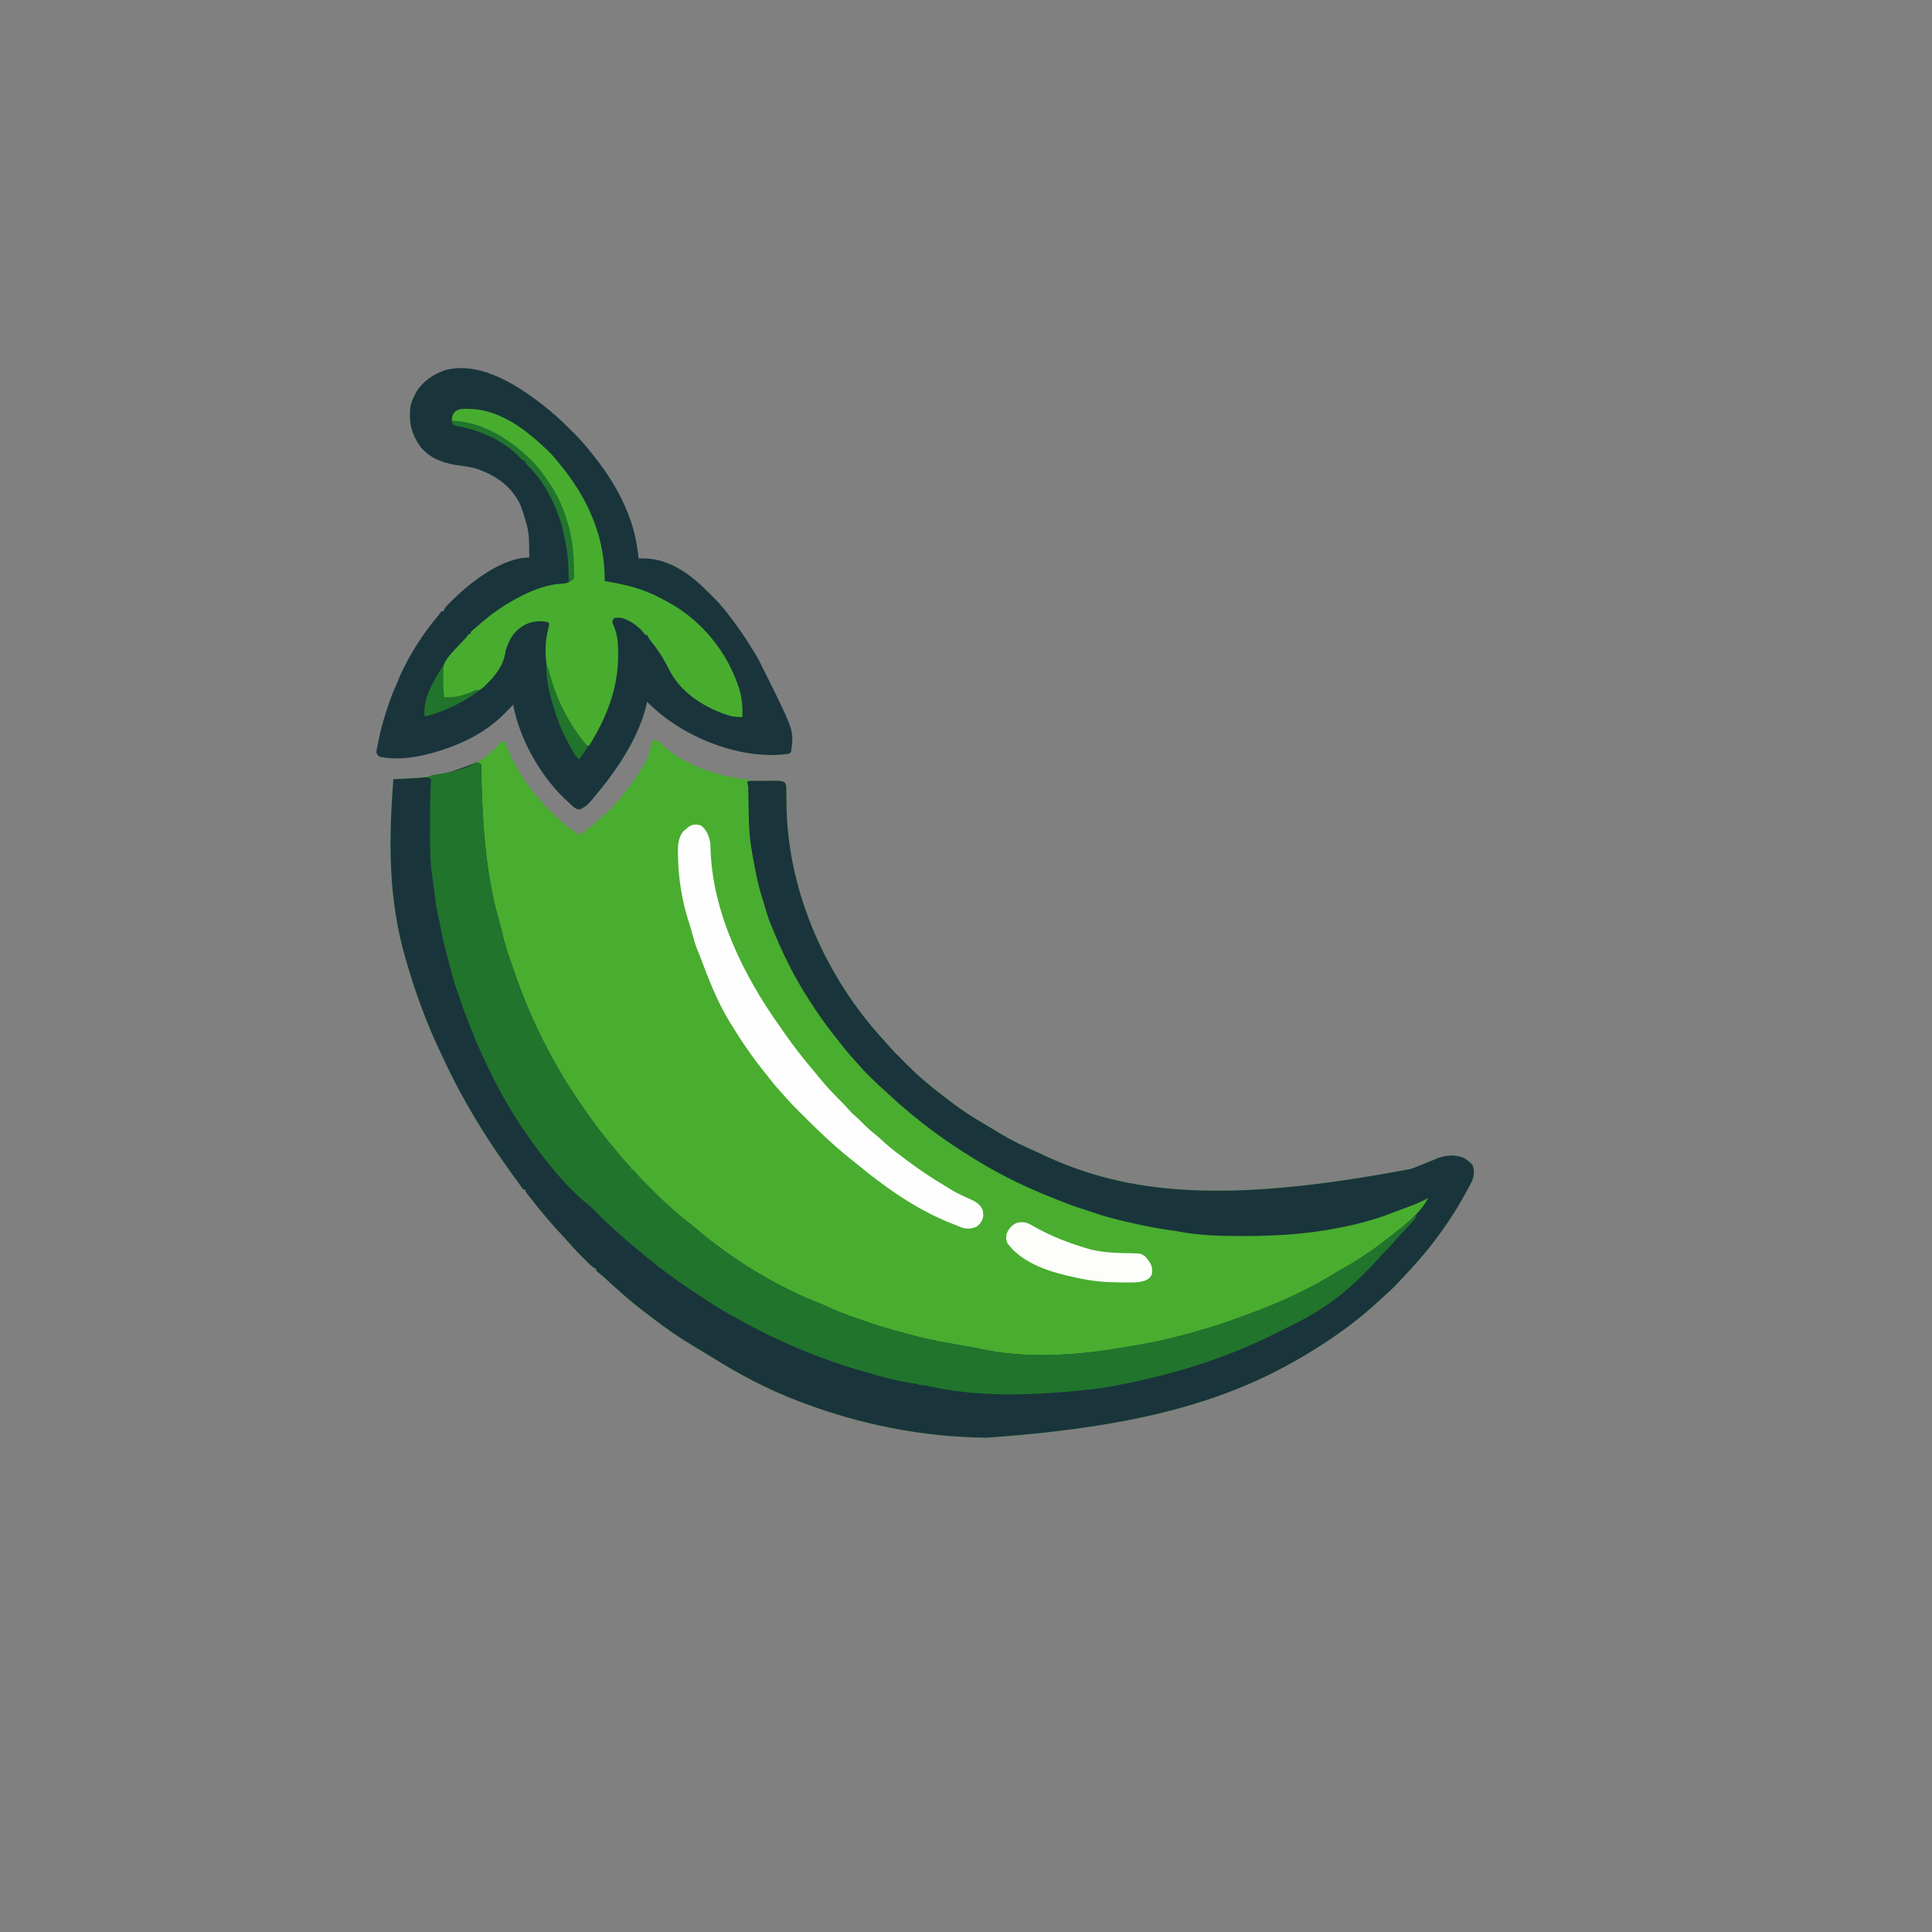 <?xml version="1.0" encoding="UTF-8"?>
<svg xmlns="http://www.w3.org/2000/svg" version="1.1" width="2048" height="2048">
  <rect width="100%" height="100%" fill="#808080" stroke="none"/>
  <path d="M0 0 C3.566 0.401 4.585 1.644 7.086 4.18 C31.604 27.154 65.961 37.942 98.664 41.875 C101.711 42.305 101.711 42.305 104.711 43.305 C106.949 43.353 109.188 43.342 111.426 43.297 C112.765 43.279 114.104 43.262 115.443 43.246 C117.548 43.215 119.652 43.18 121.757 43.133 C123.792 43.091 125.827 43.068 127.863 43.047 C129.08 43.025 130.297 43.003 131.551 42.98 C135.04 43.339 136.439 43.631 138.711 46.305 C139.209 49.198 139.209 49.198 139.215 52.762 C139.227 53.731 139.227 53.731 139.24 54.721 C139.257 56.12 139.266 57.519 139.267 58.918 C139.278 62.672 139.364 66.423 139.449 70.176 C139.466 70.943 139.483 71.709 139.5 72.499 C141.729 162.51 181.835 252.059 242.516 317.898 C243.73 319.229 244.936 320.568 246.105 321.939 C251.141 327.831 256.565 333.311 262.053 338.778 C263.646 340.364 265.232 341.956 266.818 343.549 C272.276 349.011 277.809 354.319 283.711 359.305 C284.721 360.182 285.73 361.059 286.738 361.938 C295.468 369.414 304.505 376.426 313.711 383.305 C314.434 383.849 315.158 384.394 315.903 384.955 C326.666 393.028 337.777 400.178 349.398 406.95 C352.158 408.567 354.894 410.221 357.628 411.881 C360.644 413.709 363.677 415.507 366.711 417.305 C367.307 417.661 367.903 418.017 368.517 418.384 C379.976 425.197 391.953 430.689 404.112 436.13 C407.128 437.493 410.106 438.928 413.086 440.367 C499.999 480.419 601.326 492.582 801.711 454.305 C807.688 452.048 813.614 449.68 819.51 447.219 C822.002 446.184 824.501 445.166 827.004 444.156 C827.806 443.832 828.608 443.508 829.434 443.174 C838.486 439.717 846.979 439.148 856.273 442.184 C860.404 444.084 863.734 446.884 866.711 450.305 C868.923 456.94 868.483 462.279 865.458 468.657 C863.628 472.255 861.68 475.781 859.711 479.305 C859.266 480.119 858.822 480.934 858.364 481.773 C851.233 494.835 843.366 507.206 834.711 519.305 C833.856 520.508 833.856 520.508 832.983 521.735 C825.107 532.779 816.782 543.223 807.711 553.305 C806.922 554.193 806.133 555.081 805.32 555.996 C803.133 558.447 800.927 560.879 798.711 563.305 C798.238 563.823 797.764 564.341 797.277 564.875 C789.837 573.014 782.434 581.028 774.066 588.23 C771.695 590.319 769.382 592.46 767.073 594.617 C748.892 611.586 728.611 626.829 707.711 640.305 C707.031 640.744 706.351 641.183 705.65 641.636 C622.707 695.051 527.886 727.093 351.711 739.305 C350.569 739.292 349.427 739.28 348.25 739.267 C283.115 738.336 217.561 725.344 156.711 702.305 C155.696 701.928 154.681 701.551 153.636 701.163 C119.958 688.612 88.246 671.557 57.848 652.5 C52.723 649.294 47.534 646.203 42.336 643.117 C33.94 638.11 25.746 632.873 17.711 627.305 C17.142 626.911 16.574 626.517 15.988 626.112 C5.994 619.154 -3.661 611.758 -13.289 604.305 C-14.258 603.559 -14.258 603.559 -15.246 602.798 C-22.882 596.916 -30.187 590.832 -37.289 584.305 C-38.577 583.175 -39.868 582.05 -41.164 580.93 C-45.18 577.437 -49.091 573.834 -52.99 570.211 C-55.313 568.064 -57.645 566.03 -60.152 564.098 C-60.857 563.506 -61.563 562.914 -62.289 562.305 C-62.289 561.645 -62.289 560.985 -62.289 560.305 C-62.856 560.063 -63.423 559.822 -64.007 559.573 C-66.742 558.053 -68.601 556.235 -70.809 554.016 C-71.666 553.156 -72.524 552.296 -73.408 551.41 C-74.297 550.509 -75.186 549.608 -76.102 548.68 C-76.979 547.802 -77.856 546.924 -78.76 546.02 C-83.236 541.514 -87.574 536.944 -91.714 532.127 C-94.168 529.288 -96.73 526.55 -99.289 523.805 C-103.705 519.039 -108.066 514.242 -112.289 509.305 C-113.108 508.353 -113.926 507.402 -114.77 506.422 C-121.503 498.557 -127.963 490.5 -134.289 482.305 C-134.887 481.553 -135.485 480.802 -136.102 480.027 C-137.289 478.305 -137.289 478.305 -137.289 476.305 C-137.949 476.305 -138.609 476.305 -139.289 476.305 C-140.611 474.83 -140.611 474.83 -142.125 472.746 C-142.689 471.976 -143.252 471.206 -143.833 470.413 C-144.437 469.573 -145.042 468.733 -145.664 467.867 C-146.289 467.008 -146.914 466.148 -147.558 465.263 C-149.477 462.616 -151.385 459.962 -153.289 457.305 C-153.84 456.537 -154.392 455.769 -154.96 454.978 C-181.408 418.068 -205.164 378.796 -224.238 337.566 C-225.158 335.587 -226.093 333.616 -227.039 331.648 C-241.922 300.451 -253.658 268.456 -263.289 235.305 C-263.595 234.265 -263.9 233.226 -264.215 232.155 C-282.833 168.558 -282.38 106.635 -277.289 41.305 C-276.446 41.266 -275.604 41.227 -274.736 41.187 C-237.504 39.443 -195.243 35.896 -168.289 7.305 C-167.189 5.916 -167.189 5.916 -166.066 4.5 C-164.289 2.305 -164.289 2.305 -162.164 1.43 C-160.289 1.305 -160.289 1.305 -158.289 2.305 C-157.918 3.48 -157.547 4.656 -157.164 5.867 C-154.781 13.411 -150.97 20.329 -147.289 27.305 C-146.962 27.926 -146.636 28.547 -146.299 29.188 C-139.358 42.244 -130.342 53.267 -120.754 64.43 C-119.336 66.084 -117.926 67.746 -116.543 69.43 C-113.493 73.132 -110.199 76.264 -106.539 79.363 C-103.989 81.564 -101.556 83.872 -99.102 86.18 C-93.243 91.544 -86.907 95.949 -80.289 100.305 C-59.89 86.951 -41.702 68.918 -27.289 49.305 C-26.43 48.164 -25.571 47.023 -24.711 45.883 C-20.182 39.792 -16.099 33.532 -12.352 26.93 C-11.803 25.967 -11.803 25.967 -11.244 24.985 C-7.884 18.902 -5.344 12.743 -4.164 5.867 C-3.217 0.428 -3.217 0.428 0 0 Z " fill="#49AD2F" transform="translate(694.289,784.695)"></path>
  <path d="M0 0 C0.929 0.517 0.929 0.517 1.876 1.045 C1.906 2.641 1.906 2.641 1.936 4.269 C3.006 60.044 5.898 116.699 21.892 170.526 C22.757 173.619 23.489 176.714 24.173 179.852 C26.602 190.929 30.207 201.561 33.915 212.268 C34.746 214.668 35.564 217.072 36.376 219.479 C52.913 267.979 75.758 314.807 104.604 357.176 C105.916 359.104 107.22 361.037 108.525 362.971 C117.414 376.086 126.856 388.771 136.876 401.045 C137.558 401.89 138.24 402.734 138.943 403.604 C143.305 408.981 147.751 414.283 152.251 419.545 C153.019 420.445 153.019 420.445 153.803 421.363 C156.56 424.589 156.56 424.589 159.539 427.606 C160.876 429.045 160.876 429.045 160.876 431.045 C161.536 431.045 162.196 431.045 162.876 431.045 C164.166 432.354 164.166 432.354 165.724 434.26 C170.415 439.774 175.521 444.84 180.646 449.945 C182.31 451.604 183.97 453.269 185.628 454.934 C191.206 460.515 196.867 465.926 202.876 471.045 C204.421 472.458 205.963 473.875 207.501 475.295 C212.03 479.386 216.75 483.158 221.571 486.892 C225.337 489.814 229.001 492.823 232.626 495.92 C270.513 527.625 317.25 556.172 363.462 573.694 C367.083 575.127 370.565 576.781 374.064 578.483 C382.158 582.361 390.541 585.215 399.038 588.075 C402.043 589.102 405.032 590.167 408.021 591.24 C422.169 596.292 436.38 600.558 450.931 604.284 C453.637 604.983 456.334 605.708 459.029 606.448 C475.965 611.078 493.141 614.14 510.435 617.104 C526.322 619.835 526.322 619.835 534.047 621.518 C581.438 631.648 634.717 627.734 682.134 619.518 C684.733 619.07 687.334 618.644 689.939 618.229 C714.889 614.226 739.38 608.541 763.587 601.315 C766.336 600.495 769.089 599.7 771.853 598.932 C783.807 595.576 795.425 591.368 807.071 587.075 C809.368 586.232 811.67 585.404 813.978 584.588 C847.007 572.679 880.423 557.506 910.115 538.768 C912.441 537.317 914.776 535.969 917.189 534.67 C935.153 524.821 951.81 512.704 967.876 500.045 C969.147 499.049 969.147 499.049 970.443 498.033 C972.938 496.058 975.411 494.058 977.876 492.045 C978.642 491.425 978.642 491.425 979.424 490.792 C990.147 482.074 999.116 473.269 1005.876 461.045 C1005.317 461.343 1004.759 461.641 1004.183 461.948 C996.929 465.705 989.463 468.634 981.814 471.483 C980.511 471.97 979.209 472.458 977.907 472.946 C975.363 473.898 972.817 474.845 970.27 475.788 C968.256 476.534 966.243 477.282 964.233 478.036 C947.892 484.158 931.002 488.721 913.876 492.045 C912.735 492.277 911.595 492.509 910.419 492.748 C877.865 499.157 845.855 501.214 812.751 501.295 C811.528 501.301 810.305 501.306 809.045 501.311 C786.865 501.385 764.657 500.816 742.798 496.764 C739.143 496.094 735.495 495.545 731.814 495.045 C718.545 493.189 705.458 490.639 692.409 487.621 C690.18 487.106 687.949 486.599 685.718 486.094 C673.588 483.323 661.65 480.092 649.876 476.045 C647.939 475.398 646.002 474.752 644.064 474.108 C643.049 473.769 642.035 473.43 640.99 473.08 C638.926 472.394 636.861 471.715 634.794 471.041 C633.79 470.713 632.786 470.384 631.751 470.045 C630.862 469.756 629.972 469.468 629.056 469.17 C625.532 467.923 622.077 466.544 618.613 465.143 C615.872 464.043 613.12 462.978 610.365 461.916 C582.292 450.938 554.591 437.802 528.876 422.045 C527.934 421.474 526.991 420.902 526.02 420.314 C493.788 400.729 463.462 378.397 435.794 352.744 C433.87 350.964 431.935 349.196 429.99 347.44 C419.69 338.13 409.425 328.531 400.462 317.908 C398.574 315.69 396.599 313.563 394.626 311.42 C389.595 305.838 385.002 299.962 380.412 294.018 C378.81 291.96 377.185 289.922 375.556 287.885 C366.649 276.695 358.632 265.056 350.876 253.045 C350.423 252.352 349.97 251.66 349.503 250.946 C333.554 226.555 320.611 200.104 309.876 173.045 C309.314 171.725 309.314 171.725 308.74 170.377 C305.73 163.276 303.706 155.904 301.599 148.499 C300.744 145.595 299.822 142.716 298.907 139.83 C296.867 133.218 295.297 126.565 293.876 119.795 C293.622 118.594 293.368 117.392 293.106 116.154 C291.413 108 289.897 99.828 288.564 91.608 C288.405 90.633 288.245 89.659 288.081 88.656 C285.679 73.177 285.598 57.63 285.324 42.004 C285.272 39.131 285.215 36.258 285.157 33.385 C285.137 32.066 285.137 32.066 285.116 30.721 C285.1 29.902 285.083 29.084 285.066 28.24 C285.047 27.167 285.047 27.167 285.028 26.071 C284.934 23.995 284.934 23.995 284.302 21.845 C284.091 20.954 284.091 20.954 283.876 20.045 C285.889 18.032 289.947 18.857 292.708 18.842 C293.89 18.833 293.89 18.833 295.097 18.825 C296.769 18.815 298.441 18.809 300.113 18.805 C302.668 18.795 305.222 18.764 307.777 18.733 C309.4 18.726 311.023 18.721 312.646 18.717 C313.409 18.705 314.173 18.692 314.96 18.68 C318.058 18.693 320.517 18.884 323.359 20.162 C325.585 22.925 325.375 24.983 325.38 28.502 C325.392 29.472 325.392 29.472 325.405 30.461 C325.422 31.86 325.431 33.259 325.433 34.658 C325.443 38.412 325.529 42.164 325.615 45.916 C325.631 46.683 325.648 47.45 325.665 48.24 C327.894 138.25 368 227.799 428.681 293.639 C429.895 294.97 431.101 296.309 432.27 297.68 C437.307 303.572 442.731 309.052 448.219 314.518 C449.811 316.105 451.397 317.697 452.984 319.289 C458.442 324.751 463.975 330.06 469.876 335.045 C470.886 335.922 471.895 336.8 472.904 337.678 C481.633 345.154 490.671 352.166 499.876 359.045 C500.6 359.59 501.323 360.134 502.069 360.695 C512.831 368.768 523.942 375.918 535.563 382.69 C538.323 384.307 541.059 385.961 543.793 387.622 C546.809 389.45 549.842 391.248 552.876 393.045 C553.472 393.401 554.068 393.758 554.682 394.125 C566.141 400.938 578.118 406.429 590.277 411.87 C593.293 413.234 596.271 414.668 599.251 416.108 C686.164 456.159 787.491 468.322 987.876 430.045 C993.854 427.788 999.78 425.421 1005.675 422.959 C1008.168 421.924 1010.666 420.907 1013.169 419.897 C1013.971 419.573 1014.773 419.249 1015.6 418.915 C1024.651 415.457 1033.145 414.889 1042.439 417.924 C1046.57 419.824 1049.899 422.625 1052.876 426.045 C1055.088 432.68 1054.649 438.019 1051.623 444.397 C1049.793 447.995 1047.845 451.522 1045.876 455.045 C1045.432 455.86 1044.987 456.675 1044.529 457.514 C1037.399 470.575 1029.531 482.946 1020.876 495.045 C1020.021 496.248 1020.021 496.248 1019.149 497.476 C1011.272 508.519 1002.947 518.963 993.876 529.045 C993.087 529.933 992.298 530.821 991.486 531.737 C989.298 534.188 987.092 536.62 984.876 539.045 C984.403 539.564 983.93 540.082 983.442 540.616 C976.003 548.754 968.599 556.769 960.232 563.971 C957.86 566.06 955.547 568.2 953.238 570.357 C935.057 587.327 914.777 602.569 893.876 616.045 C893.196 616.484 892.516 616.924 891.815 617.376 C808.872 670.791 714.052 702.833 537.876 715.045 C536.734 715.033 535.592 715.02 534.416 715.007 C469.281 714.076 403.726 701.085 342.876 678.045 C341.861 677.668 340.847 677.292 339.801 676.904 C306.123 664.353 274.411 647.297 244.013 628.24 C238.888 625.035 233.699 621.943 228.501 618.858 C220.105 613.85 211.911 608.613 203.876 603.045 C203.308 602.652 202.739 602.258 202.154 601.852 C192.159 594.894 182.504 587.498 172.876 580.045 C171.908 579.3 171.908 579.3 170.92 578.539 C163.283 572.657 155.978 566.572 148.876 560.045 C147.588 558.916 146.297 557.791 145.001 556.67 C140.985 553.178 137.074 549.574 133.176 545.952 C130.852 543.804 128.52 541.771 126.013 539.838 C125.308 539.246 124.603 538.655 123.876 538.045 C123.876 537.385 123.876 536.725 123.876 536.045 C123.309 535.804 122.743 535.562 122.159 535.313 C119.423 533.793 117.564 531.975 115.357 529.756 C114.499 528.896 113.641 528.036 112.757 527.151 C111.868 526.25 110.979 525.349 110.064 524.42 C109.187 523.542 108.309 522.664 107.406 521.76 C102.93 517.254 98.591 512.685 94.452 507.868 C91.997 505.028 89.435 502.291 86.876 499.545 C82.46 494.78 78.1 489.983 73.876 485.045 C73.058 484.094 72.239 483.143 71.396 482.162 C64.662 474.298 58.202 466.241 51.876 458.045 C51.278 457.294 50.68 456.542 50.064 455.768 C48.876 454.045 48.876 454.045 48.876 452.045 C48.216 452.045 47.556 452.045 46.876 452.045 C45.554 450.571 45.554 450.571 44.04 448.487 C43.477 447.717 42.913 446.947 42.332 446.154 C41.728 445.313 41.124 444.473 40.501 443.608 C39.876 442.748 39.251 441.889 38.608 441.003 C36.689 438.357 34.781 435.702 32.876 433.045 C32.325 432.277 31.773 431.51 31.205 430.719 C4.757 393.808 -18.998 354.537 -38.073 313.307 C-38.993 311.327 -39.928 309.356 -40.874 307.389 C-55.757 276.191 -67.493 244.196 -77.124 211.045 C-77.429 210.006 -77.735 208.967 -78.05 207.896 C-96.668 144.298 -96.215 82.376 -91.124 17.045 C-90.281 17.006 -89.439 16.968 -88.57 16.928 C-44.657 14.897 -44.657 14.897 -4.104 -0.232 C-2.124 -0.955 -2.124 -0.955 0 0 Z " fill="#19353B" transform="translate(508.124,808.955)"></path>
  <path d="M0 0 C0.611 0.493 1.223 0.985 1.853 1.493 C10.495 8.543 18.469 16.27 26.375 24.125 C27.29 25.031 28.206 25.937 29.149 26.871 C35.19 32.94 40.685 39.29 46 46 C46.977 47.204 47.955 48.407 48.934 49.609 C64.058 68.469 77.253 89.402 86 112 C86.406 113.044 86.406 113.044 86.819 114.108 C92.437 128.778 95.281 143.428 97 159 C97.944 158.965 98.887 158.93 99.859 158.895 C125.707 158.35 147.072 172.12 165.39 189.497 C166.935 190.99 168.468 192.494 170 194 C171.05 195.012 172.101 196.024 173.152 197.035 C179.61 203.307 185.503 209.861 191 217 C191.545 217.701 192.091 218.403 192.652 219.125 C201.375 230.38 209.42 241.885 216.815 254.054 C217.793 255.661 218.791 257.256 219.793 258.848 C224.007 265.614 227.497 272.742 230.977 279.904 C231.95 281.897 232.942 283.878 233.938 285.859 C261.577 341.719 261.577 341.719 258.691 363.309 C258 365 258 365 256 366 C212.946 372.41 162.828 355.025 128.1 329.885 C120.338 324.123 112.742 317.935 106 311 C105.853 311.681 105.706 312.361 105.555 313.062 C98.814 342.196 82.707 369.242 65 393 C64.377 393.844 63.755 394.689 63.113 395.559 C61.454 397.748 59.744 399.878 58 402 C57.578 402.522 57.156 403.043 56.721 403.581 C42.881 420.605 42.881 420.605 35 425 C30.523 424.965 28.291 422.858 25.125 419.875 C24.252 419.055 23.38 418.235 22.48 417.391 C21.662 416.602 20.843 415.813 20 415 C19.066 414.126 19.066 414.126 18.113 413.234 C-7.789 388.359 -29.597 349.519 -36 314 C-38.648 316.629 -41.27 319.274 -43.84 321.98 C-59.535 338.346 -78.835 349.945 -100 358 C-100.643 358.247 -101.286 358.494 -101.948 358.749 C-124.296 367.193 -154.111 374.621 -178 369 C-179.766 367.402 -179.766 367.402 -181 365 C-180.777 361.707 -180.777 361.707 -179.938 357.812 C-179.786 357.101 -179.635 356.39 -179.479 355.657 C-179.157 354.162 -178.827 352.67 -178.488 351.179 C-178.045 349.2 -177.645 347.212 -177.25 345.223 C-175.192 335.478 -172.19 326.069 -169.062 316.625 C-168.851 315.983 -168.64 315.341 -168.423 314.68 C-166.034 307.446 -163.436 300.448 -160.181 293.56 C-159.024 291.051 -158.003 288.522 -157.008 285.945 C-154.957 280.741 -152.488 275.817 -149.875 270.875 C-149.395 269.965 -148.915 269.055 -148.42 268.117 C-139.517 251.438 -129.049 235.801 -116.91 221.305 C-114.988 219.045 -114.988 219.045 -113.371 216.695 C-112.919 216.136 -112.466 215.576 -112 215 C-111.34 215 -110.68 215 -110 215 C-109.734 214.409 -109.467 213.818 -109.193 213.21 C-107.973 210.951 -106.716 209.458 -104.91 207.645 C-103.99 206.718 -103.99 206.718 -103.05 205.772 C-102.394 205.125 -101.738 204.479 -101.062 203.812 C-100.386 203.143 -99.709 202.473 -99.012 201.783 C-80.054 183.211 -47.288 158 -19 158 C-19.08 129.615 -19.08 129.615 -28 103 C-28.459 102.044 -28.918 101.087 -29.391 100.102 C-39.064 81.459 -55.149 70.697 -74.562 63.938 C-80.122 62.255 -85.626 61.463 -91.381 60.707 C-108.171 58.473 -122.533 54.375 -134 41 C-143.977 27.378 -146.812 14.648 -145 -2 C-143.889 -6.702 -142.275 -10.746 -140 -15 C-139.566 -15.816 -139.131 -16.632 -138.684 -17.473 C-131.607 -29.227 -120.198 -36.458 -107.48 -40.875 C-68.937 -50.33 -28.367 -22.894 0 0 Z " fill="#19353B" transform="translate(580,433)"></path>
  <path d="M0 0 C0.619 0.345 1.238 0.69 1.876 1.045 C1.906 2.641 1.906 2.641 1.936 4.269 C3.006 60.044 5.898 116.699 21.892 170.526 C22.757 173.619 23.489 176.714 24.173 179.852 C26.602 190.929 30.207 201.561 33.915 212.268 C34.746 214.668 35.564 217.072 36.376 219.479 C52.913 267.979 75.758 314.807 104.604 357.176 C105.916 359.104 107.22 361.037 108.525 362.971 C117.414 376.086 126.856 388.771 136.876 401.045 C137.558 401.89 138.24 402.734 138.943 403.604 C143.305 408.981 147.751 414.283 152.251 419.545 C153.019 420.445 153.019 420.445 153.803 421.363 C156.56 424.589 156.56 424.589 159.539 427.606 C160.876 429.045 160.876 429.045 160.876 431.045 C161.536 431.045 162.196 431.045 162.876 431.045 C164.166 432.354 164.166 432.354 165.724 434.26 C170.415 439.774 175.521 444.84 180.646 449.945 C182.31 451.604 183.97 453.269 185.628 454.934 C191.206 460.515 196.867 465.926 202.876 471.045 C204.421 472.458 205.963 473.875 207.501 475.295 C212.03 479.386 216.75 483.158 221.571 486.892 C225.337 489.814 229.001 492.823 232.626 495.92 C270.513 527.625 317.25 556.172 363.462 573.694 C367.083 575.127 370.565 576.781 374.064 578.483 C382.158 582.361 390.541 585.215 399.038 588.075 C402.043 589.102 405.032 590.167 408.021 591.24 C422.169 596.292 436.38 600.558 450.931 604.284 C453.637 604.983 456.334 605.708 459.029 606.448 C475.965 611.078 493.141 614.14 510.435 617.104 C526.322 619.835 526.322 619.835 534.047 621.518 C581.438 631.648 634.717 627.734 682.134 619.518 C684.733 619.07 687.334 618.644 689.939 618.229 C714.889 614.226 739.38 608.541 763.587 601.315 C766.336 600.495 769.089 599.7 771.853 598.932 C783.807 595.576 795.425 591.368 807.071 587.075 C809.368 586.232 811.67 585.404 813.978 584.588 C847.007 572.679 880.423 557.506 910.115 538.768 C912.441 537.317 914.776 535.969 917.189 534.67 C935.153 524.821 951.81 512.704 967.876 500.045 C969.147 499.049 969.147 499.049 970.443 498.033 C975.898 493.717 981.219 489.252 986.499 484.725 C988.895 482.679 991.25 480.796 993.876 479.045 C992.231 483.109 989.348 485.98 986.376 489.108 C985.289 490.269 984.201 491.43 983.115 492.592 C982.57 493.171 982.026 493.751 981.465 494.348 C976.288 499.88 971.197 505.494 966.251 511.233 C963.341 514.587 960.257 517.712 957.064 520.795 C955.199 522.713 953.459 524.671 951.716 526.698 C947.501 531.548 942.992 536.076 938.439 540.608 C937.631 541.419 936.824 542.231 935.991 543.067 C931.116 547.934 926.123 552.583 920.876 557.045 C919.926 557.865 918.976 558.685 917.997 559.53 C900.385 574.398 881.532 586.046 860.806 596.102 C858.237 597.357 855.687 598.648 853.136 599.938 C838.273 607.437 823.281 614.719 807.876 621.045 C806.134 621.763 806.134 621.763 804.357 622.494 C779.032 632.77 753.335 641.206 726.876 648.045 C725.457 648.418 724.038 648.79 722.618 649.162 C705.023 653.683 687.247 657.542 669.376 660.795 C668.305 660.994 667.234 661.192 666.131 661.396 C656.428 663.114 646.678 664.106 636.876 665.045 C636.128 665.118 635.38 665.192 634.609 665.267 C582.626 670.335 526.081 672.109 474.876 660.045 C473.235 659.821 471.589 659.623 469.939 659.483 C467.52 659.274 466.059 659.137 463.876 658.045 C461.935 657.717 459.987 657.426 458.036 657.155 C451.381 656.163 444.864 654.826 438.314 653.295 C437.193 653.035 436.071 652.775 434.916 652.507 C425.633 650.309 416.53 647.685 407.434 644.823 C404.355 643.887 401.259 643.023 398.161 642.155 C391.048 640.132 384.051 637.84 377.064 635.42 C376.137 635.1 376.137 635.1 375.191 634.773 C355.321 627.884 335.942 619.911 316.876 611.045 C316.037 610.659 315.197 610.273 314.332 609.875 C301.408 603.92 288.877 597.398 276.448 590.469 C274.075 589.155 271.691 587.867 269.298 586.588 C257.646 580.321 246.626 573.196 235.617 565.867 C233.099 564.193 230.573 562.531 228.044 560.873 C207.419 547.313 187.544 532.645 168.818 516.553 C166.042 514.186 163.221 511.891 160.376 509.608 C154.994 505.231 149.934 500.552 144.868 495.819 C142.564 493.669 140.215 491.588 137.814 489.545 C133.214 485.572 128.98 481.23 124.708 476.912 C124.232 476.431 123.756 475.951 123.266 475.455 C121.944 474.114 120.629 472.765 119.314 471.416 C116.997 469.163 114.618 467.208 112.064 465.233 C106.951 461.098 102.272 456.633 97.626 451.983 C96.965 451.322 96.304 450.662 95.623 449.981 C91.183 445.493 86.984 440.838 82.876 436.045 C82.408 435.504 81.941 434.964 81.459 434.407 C70.072 421.22 59.78 407.37 49.876 393.045 C49.448 392.429 49.021 391.814 48.58 391.179 C31.644 366.706 16.966 340.038 4.729 312.916 C3.847 310.981 2.938 309.061 2.021 307.143 C-1.187 300.421 -4.142 293.666 -6.745 286.682 C-8.133 283.021 -9.594 279.397 -11.068 275.771 C-14.322 267.756 -17.341 259.748 -19.987 251.51 C-21.07 248.21 -22.271 244.98 -23.499 241.733 C-27.1 231.744 -29.62 221.426 -32.302 211.161 C-33.019 208.443 -33.755 205.731 -34.507 203.022 C-37.798 191.061 -40.227 178.977 -42.574 166.8 C-43.081 164.261 -43.631 161.737 -44.206 159.213 C-45.011 155.652 -45.626 152.102 -46.124 148.483 C-46.371 146.686 -46.371 146.686 -46.624 144.854 C-47.23 140.238 -47.812 135.62 -48.372 130.999 C-48.891 126.748 -49.516 122.525 -50.186 118.295 C-52.592 101.373 -52.284 84.134 -52.254 67.082 C-52.249 63.484 -52.254 59.887 -52.26 56.289 C-52.264 43.175 -52.003 30.132 -51.124 17.045 C-52.444 16.385 -53.764 15.725 -55.124 15.045 C-52.248 13.459 -49.756 12.662 -46.518 12.151 C-45.625 12.002 -44.732 11.854 -43.812 11.702 C-42.863 11.547 -41.914 11.392 -40.936 11.233 C-28.177 9.022 -15.313 6.573 -4.104 -0.232 C-2.124 -0.955 -2.124 -0.955 0 0 Z " fill="#21742C" transform="translate(508.124,808.955)"></path>
  <path d="M0 0 C0.932 0.017 1.864 0.035 2.825 0.052 C34.399 1.12 61.024 21.84 83.062 42.562 C83.671 43.13 84.279 43.697 84.906 44.281 C90.113 49.299 94.576 54.904 99.062 60.562 C100.256 62.047 100.256 62.047 101.473 63.562 C128.889 98.321 145.538 137.975 145.062 182.562 C145.786 182.683 146.51 182.803 147.255 182.926 C167.61 186.356 185.895 190.676 204.104 200.509 C206.052 201.557 208.017 202.57 209.984 203.582 C247.115 223.085 275.166 257.269 287.77 297.055 C290.67 306.74 291.432 316.496 291.062 326.562 C284.243 326.876 279.016 326.023 272.625 323.688 C271.763 323.377 270.901 323.067 270.013 322.747 C247.299 314.229 225.613 299.669 214.166 277.854 C213.174 275.965 212.182 274.076 211.188 272.188 C210.85 271.546 210.513 270.905 210.166 270.245 C205.458 261.404 199.83 253.263 193.508 245.5 C192.087 243.595 191.054 241.718 190.062 239.562 C189.403 239.562 188.743 239.562 188.062 239.562 C187.423 238.738 186.784 237.912 186.125 237.062 C180.525 230.092 171.706 224.014 163.062 221.562 C160.295 221.285 157.852 221.36 155.062 221.562 C153.847 223.281 153.847 223.281 153.062 225.562 C153.628 228.025 153.628 228.025 154.812 230.562 C158.974 240.176 159.408 250.539 159.312 260.875 C159.299 262.524 159.299 262.524 159.285 264.207 C158.808 297.737 146.029 329.595 128.062 357.562 C111.36 349.909 97.623 316.016 91.547 299.785 C91.052 298.378 90.557 296.97 90.062 295.562 C89.755 294.73 89.448 293.897 89.131 293.039 C81.955 273.256 80.082 252.736 85.428 232.214 C86.179 229.531 86.179 229.531 86.062 226.562 C78.059 223.895 68.596 224.893 61.062 228.562 C51.788 233.467 45.595 240.709 42.062 250.562 C41.712 251.511 41.361 252.46 41 253.438 C40.062 256.331 40.062 256.331 39.742 258.445 C37.364 272.158 29.713 282.114 20.062 291.562 C19.49 292.179 18.918 292.795 18.328 293.43 C9.427 302.285 -8.01 306.657 -20.125 306.812 C-24.767 306.733 -24.767 306.733 -25.938 305.562 C-27.091 299.153 -27.11 292.787 -26.988 286.285 C-26.88 282.71 -26.88 282.71 -27.168 279.746 C-27.567 267.291 -14.712 256.312 -6.812 247.75 C-5.944 246.836 -5.075 245.922 -4.18 244.98 C-1.934 242.657 -1.934 242.657 -0.258 240.238 C0.396 239.409 0.396 239.409 1.062 238.562 C1.722 238.562 2.382 238.562 3.062 238.562 C3.062 237.903 3.062 237.243 3.062 236.562 C4.355 235.223 4.355 235.223 6.25 233.625 C6.982 233.005 7.714 232.385 8.469 231.746 C9.753 230.665 9.753 230.665 11.062 229.562 C12.042 228.708 13.022 227.853 14.031 226.973 C24.306 218.044 35.186 210.257 47.062 203.562 C47.644 203.228 48.226 202.893 48.825 202.547 C57.126 197.797 65.467 193.794 74.5 190.625 C75.705 190.202 75.705 190.202 76.935 189.77 C85.334 186.949 93.567 185.393 102.422 185.102 C106.296 184.311 108.205 183.346 111.062 180.562 C111.919 176.95 111.766 173.443 111.625 169.75 C111.603 168.689 111.581 167.628 111.558 166.535 C110.268 124.224 95.263 85.454 66.062 54.562 C65.316 53.752 64.57 52.941 63.801 52.105 C42.736 29.997 13.033 16.613 -16.938 12.562 C-16.768 8.238 -16.441 6.122 -13.504 2.859 C-9.331 -0.384 -5.101 -0.154 0 0 Z " fill="#48AD2F" transform="translate(495.938,433.438)"></path>
  <path d="M0 0 C6.155 4.477 8.733 11.714 10 19 C10.096 20.568 10.154 22.14 10.176 23.711 C11.74 91.397 44.953 158.878 83.655 213.106 C85.07 215.099 86.462 217.106 87.852 219.117 C97.701 233.32 108.235 246.965 119.504 260.07 C121.81 262.777 124.034 265.532 126.25 268.312 C133.523 277.252 141.568 285.62 149.746 293.734 C152.097 296.071 154.319 298.447 156.438 301 C159.341 304.368 162.454 307.226 165.844 310.094 C168.284 312.251 170.538 314.543 172.812 316.875 C177.054 321.169 181.524 324.973 186.238 328.734 C188.973 330.978 191.545 333.33 194.125 335.75 C201.331 342.371 209.161 348.157 217 354 C217.656 354.492 218.312 354.984 218.987 355.49 C231.747 365.048 244.867 373.897 258.605 381.988 C260.561 383.147 262.508 384.323 264.426 385.543 C268.526 388.143 272.696 390.351 277.105 392.379 C278.04 392.81 278.974 393.241 279.937 393.686 C281.819 394.546 283.707 395.392 285.602 396.222 C291.603 398.956 296.15 401.588 298.812 407.938 C298.874 408.618 298.936 409.299 299 410 C299.103 411.114 299.206 412.228 299.312 413.375 C298.87 418.51 296.769 421.396 293 424.812 C288.665 427.387 283.95 427.695 279 427 C274.545 425.616 270.293 423.819 266 422 C264.952 421.589 263.904 421.178 262.824 420.754 C227.323 406.426 194.027 382.686 164.688 358.388 C162.464 356.559 160.202 354.779 157.938 353 C153.774 349.675 149.721 346.231 145.688 342.75 C145.12 342.261 144.552 341.773 143.967 341.27 C132.593 331.39 121.791 320.955 111.159 310.29 C109.11 308.235 107.055 306.186 105 304.137 C103.669 302.805 102.338 301.473 101.008 300.141 C100.407 299.541 99.805 298.942 99.186 298.325 C95.476 294.595 91.957 290.741 88.52 286.758 C86.556 284.487 84.528 282.276 82.5 280.062 C79.157 276.354 76.021 272.566 73 268.594 C71.44 266.571 69.859 264.577 68.25 262.594 C54.504 245.641 42.219 227.722 31 209 C30.401 208.031 29.801 207.061 29.184 206.062 C16.624 185.086 7.794 162.068 -0.764 139.247 C-1.863 136.359 -3.012 133.498 -4.188 130.641 C-5.942 126.289 -7.257 121.912 -8.438 117.375 C-10.208 110.727 -10.208 110.727 -12.254 104.16 C-20.152 80.564 -24.149 54.985 -24.375 30.125 C-24.389 29.157 -24.403 28.189 -24.417 27.191 C-24.367 19.628 -23.566 12.106 -18.625 6.125 C-17.759 5.424 -16.892 4.723 -16 4 C-15.134 3.257 -14.268 2.515 -13.375 1.75 C-9.041 -1.444 -5.056 -1.408 0 0 Z " fill="#FDFEFD" transform="translate(743,875)"></path>
  <path d="M0 0 C2.838 1.541 5.66 3.11 8.481 4.683 C24.735 13.625 42.416 20.408 60.18 25.727 C61.137 26.02 62.095 26.314 63.082 26.617 C77.742 30.72 93.25 31.006 108.372 31.209 C118.517 31.449 118.517 31.449 123.18 34.727 C125.043 36.699 125.043 36.699 126.492 38.789 C126.983 39.481 127.474 40.174 127.98 40.887 C130.713 45.08 130.759 48.815 130.18 53.727 C128.258 57.571 126.577 58.545 122.676 60.332 C114.978 62.769 106.671 62.222 98.68 62.164 C97.378 62.16 97.378 62.16 96.051 62.156 C81.438 62.087 67.481 60.847 53.18 57.727 C52.282 57.545 51.385 57.363 50.46 57.175 C24.847 51.974 -6.609 42.882 -22.82 20.727 C-24.45 17.467 -24.358 14.248 -23.82 10.727 C-21.777 5.651 -18.727 1.774 -13.777 -0.652 C-8.956 -2.182 -4.6 -2.077 0 0 Z " fill="#FDFEFC" transform="translate(1090.82,1297.273)"></path>
  <path d="M0 0 C33.214 0.626 64.761 21.506 87.09 44.668 C93.478 51.554 98.801 59.199 104 67 C104.601 67.877 105.201 68.753 105.82 69.656 C113.412 81.438 119.174 95.562 123 109 C123.262 109.852 123.523 110.704 123.793 111.582 C127.948 126.327 129.256 141.99 129.5 157.25 C129.531 158.28 129.561 159.309 129.593 160.37 C129.593 161.326 129.593 162.281 129.594 163.266 C129.601 164.109 129.608 164.952 129.615 165.821 C129 168 129 168 126.463 169.796 C125.65 170.193 124.837 170.591 124 171 C123.966 169.989 123.931 168.978 123.896 167.937 C122.947 140.106 122.947 140.106 117 113 C116.552 111.47 116.104 109.94 115.656 108.41 C108.824 85.885 97.269 63.845 80.238 47.32 C78 45 78 45 78 43 C77.397 42.731 76.793 42.461 76.172 42.184 C73.976 40.987 72.875 39.93 71.25 38.062 C55.386 21.792 30.963 10.443 8.901 6.38 C3.448 5.331 3.448 5.331 0.984 3.512 C0 2 0 2 0 0 Z " fill="#21752C" transform="translate(479,446)"></path>
  <path d="M0 0 C0.33 0 0.66 0 1 0 C0.995 0.685 0.99 1.37 0.984 2.076 C0.963 5.217 0.95 8.359 0.938 11.5 C0.929 12.578 0.921 13.655 0.912 14.766 C0.894 20.613 1.109 26.219 2 32 C13.842 32.87 24.382 29.414 35.109 24.637 C35.733 24.427 36.357 24.216 37 24 C37.66 24.33 38.32 24.66 39 25 C25.686 34.795 11.664 42.6 -4 48 C-5.665 48.588 -5.665 48.588 -7.363 49.188 C-15.518 52 -15.518 52 -19 52 C-20.748 33.938 -9.702 14.553 0 0 Z " fill="#21742C" transform="translate(469,707)"></path>
  <path d="M0 0 C1.788 2.682 2.434 4.134 3.191 7.148 C10.47 34.911 23.092 60.856 41.434 83.039 C43 85 43 85 44 87 C41.03 91.29 38.06 95.58 35 100 C30.497 95.497 30.497 95.497 28.852 92.531 C28.485 91.876 28.119 91.222 27.742 90.547 C27.374 89.871 27.005 89.196 26.625 88.5 C26.264 87.855 25.903 87.211 25.531 86.547 C19.991 76.551 15.141 66.512 11.438 55.688 C11.053 54.57 10.669 53.452 10.273 52.3 C4.832 36.013 -0.349 17.328 0 0 Z " fill="#21742C" transform="translate(579,705)"></path>
</svg>
